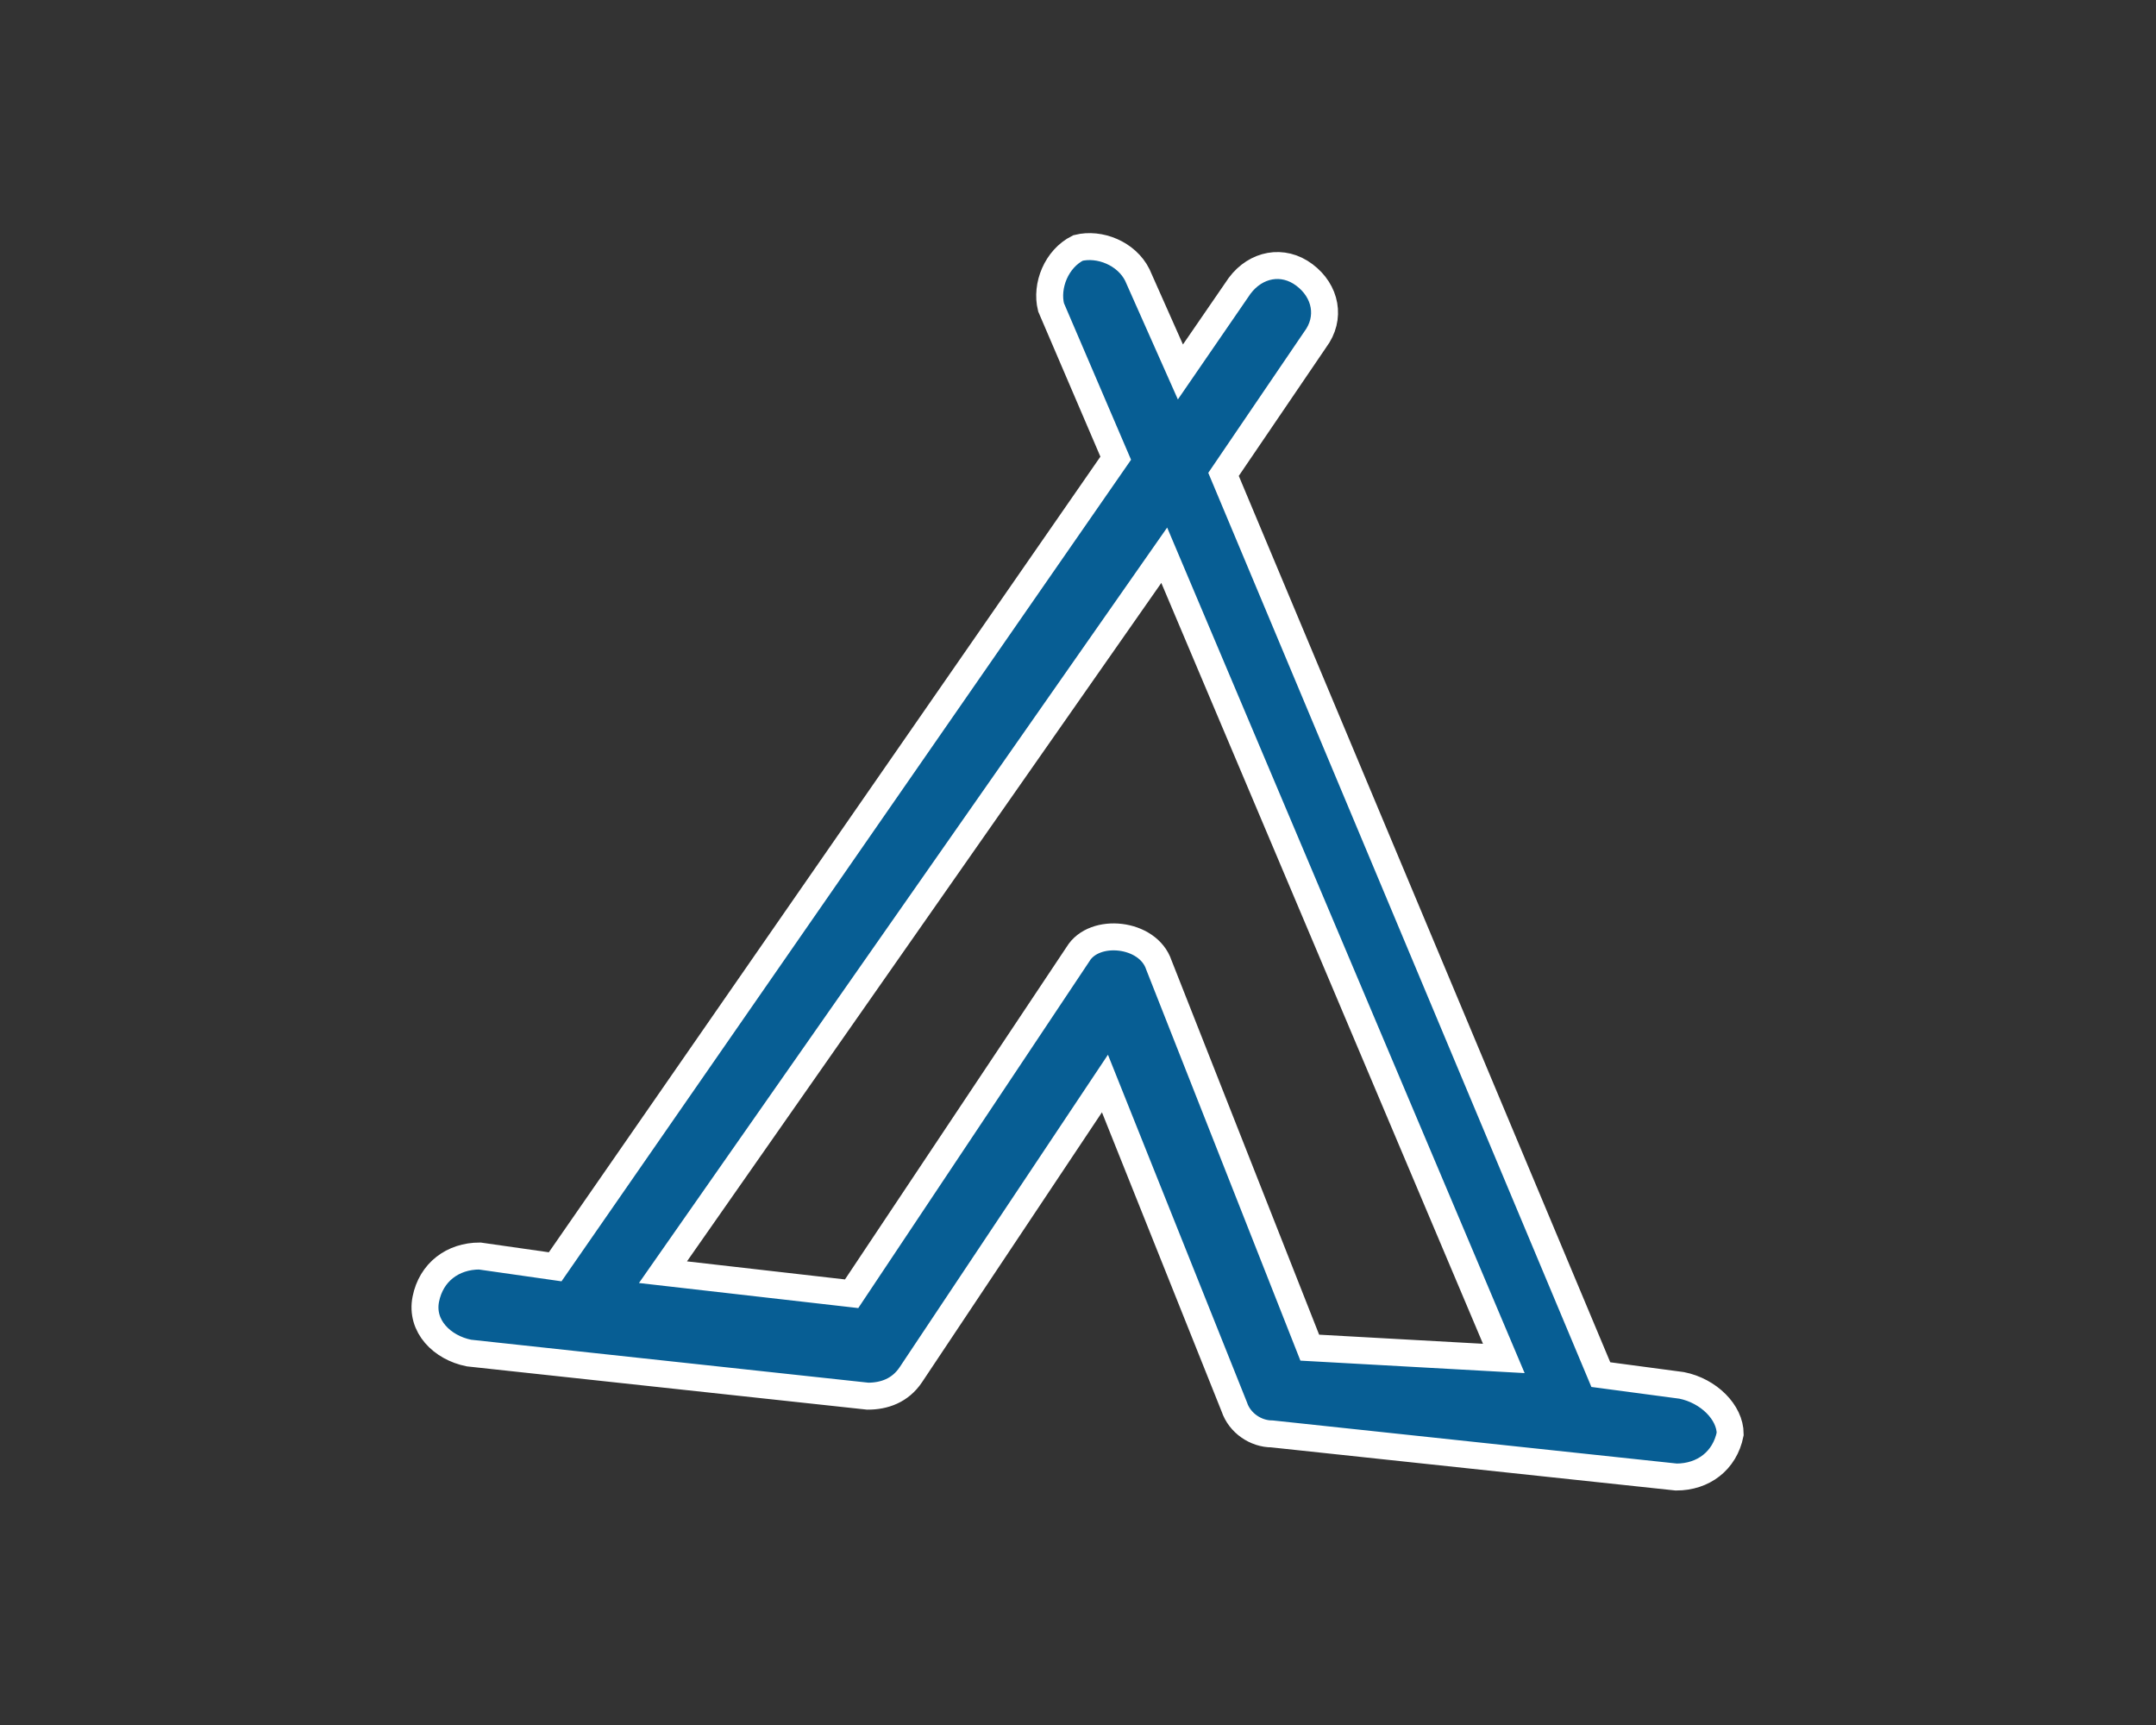 <svg xmlns="http://www.w3.org/2000/svg" width="40" height="32" viewBox="0 0 40 32" overflow="visible">
    <rect x="0" y="0" width="40" height="32" fill="#333333" stroke="none"/>
    <path fill="none" d="M0 0h40v32H0z"/>
    <path fill="#075E94" d="M21.5 17.9c-.2-.6-1.2-.7-1.5-.2L15.8 24l-3.5-.4 9.3-13.3 6.3 14.9-3.6-.2-2.8-7.1zm9.7 7.8l-1.5-.2-7-16.7 1.7-2.5c.3-.4.2-.9-.2-1.2-.4-.3-.9-.2-1.2.2l-1.1 1.6-.8-1.8c-.2-.4-.7-.6-1.1-.5-.4.2-.6.7-.5 1.1l1.2 2.8-10.4 15-1.4-.2c-.5 0-.9.3-1 .8-.1.5.3.9.8 1l7.4.8c.3 0 .6-.1.8-.4l3.6-5.4 2.4 6c.1.3.4.5.7.5l7.5.8c.5 0 .9-.3 1-.8 0-.4-.4-.8-.9-.9"/>
    <path fill="none" stroke="#FFF" stroke-width=".5" stroke-miterlimit="10" d="M21.5 17.9c-.2-.6-1.2-.7-1.5-.2L15.8 24l-3.5-.4 9.3-13.3 6.3 14.9-3.6-.2-2.8-7.1zm9.7 7.8l-1.5-.2-7-16.7 1.7-2.5c.3-.4.2-.9-.2-1.2-.4-.3-.9-.2-1.2.2l-1.1 1.6-.8-1.8c-.2-.4-.7-.6-1.1-.5-.4.2-.6.7-.5 1.1l1.2 2.8-10.4 15-1.4-.2c-.5 0-.9.3-1 .8-.1.5.3.9.8 1l7.4.8c.3 0 .6-.1.8-.4l3.6-5.4 2.4 6c.1.3.4.5.7.5l7.5.8c.5 0 .9-.3 1-.8 0-.4-.4-.8-.9-.9z"/>
</svg>
